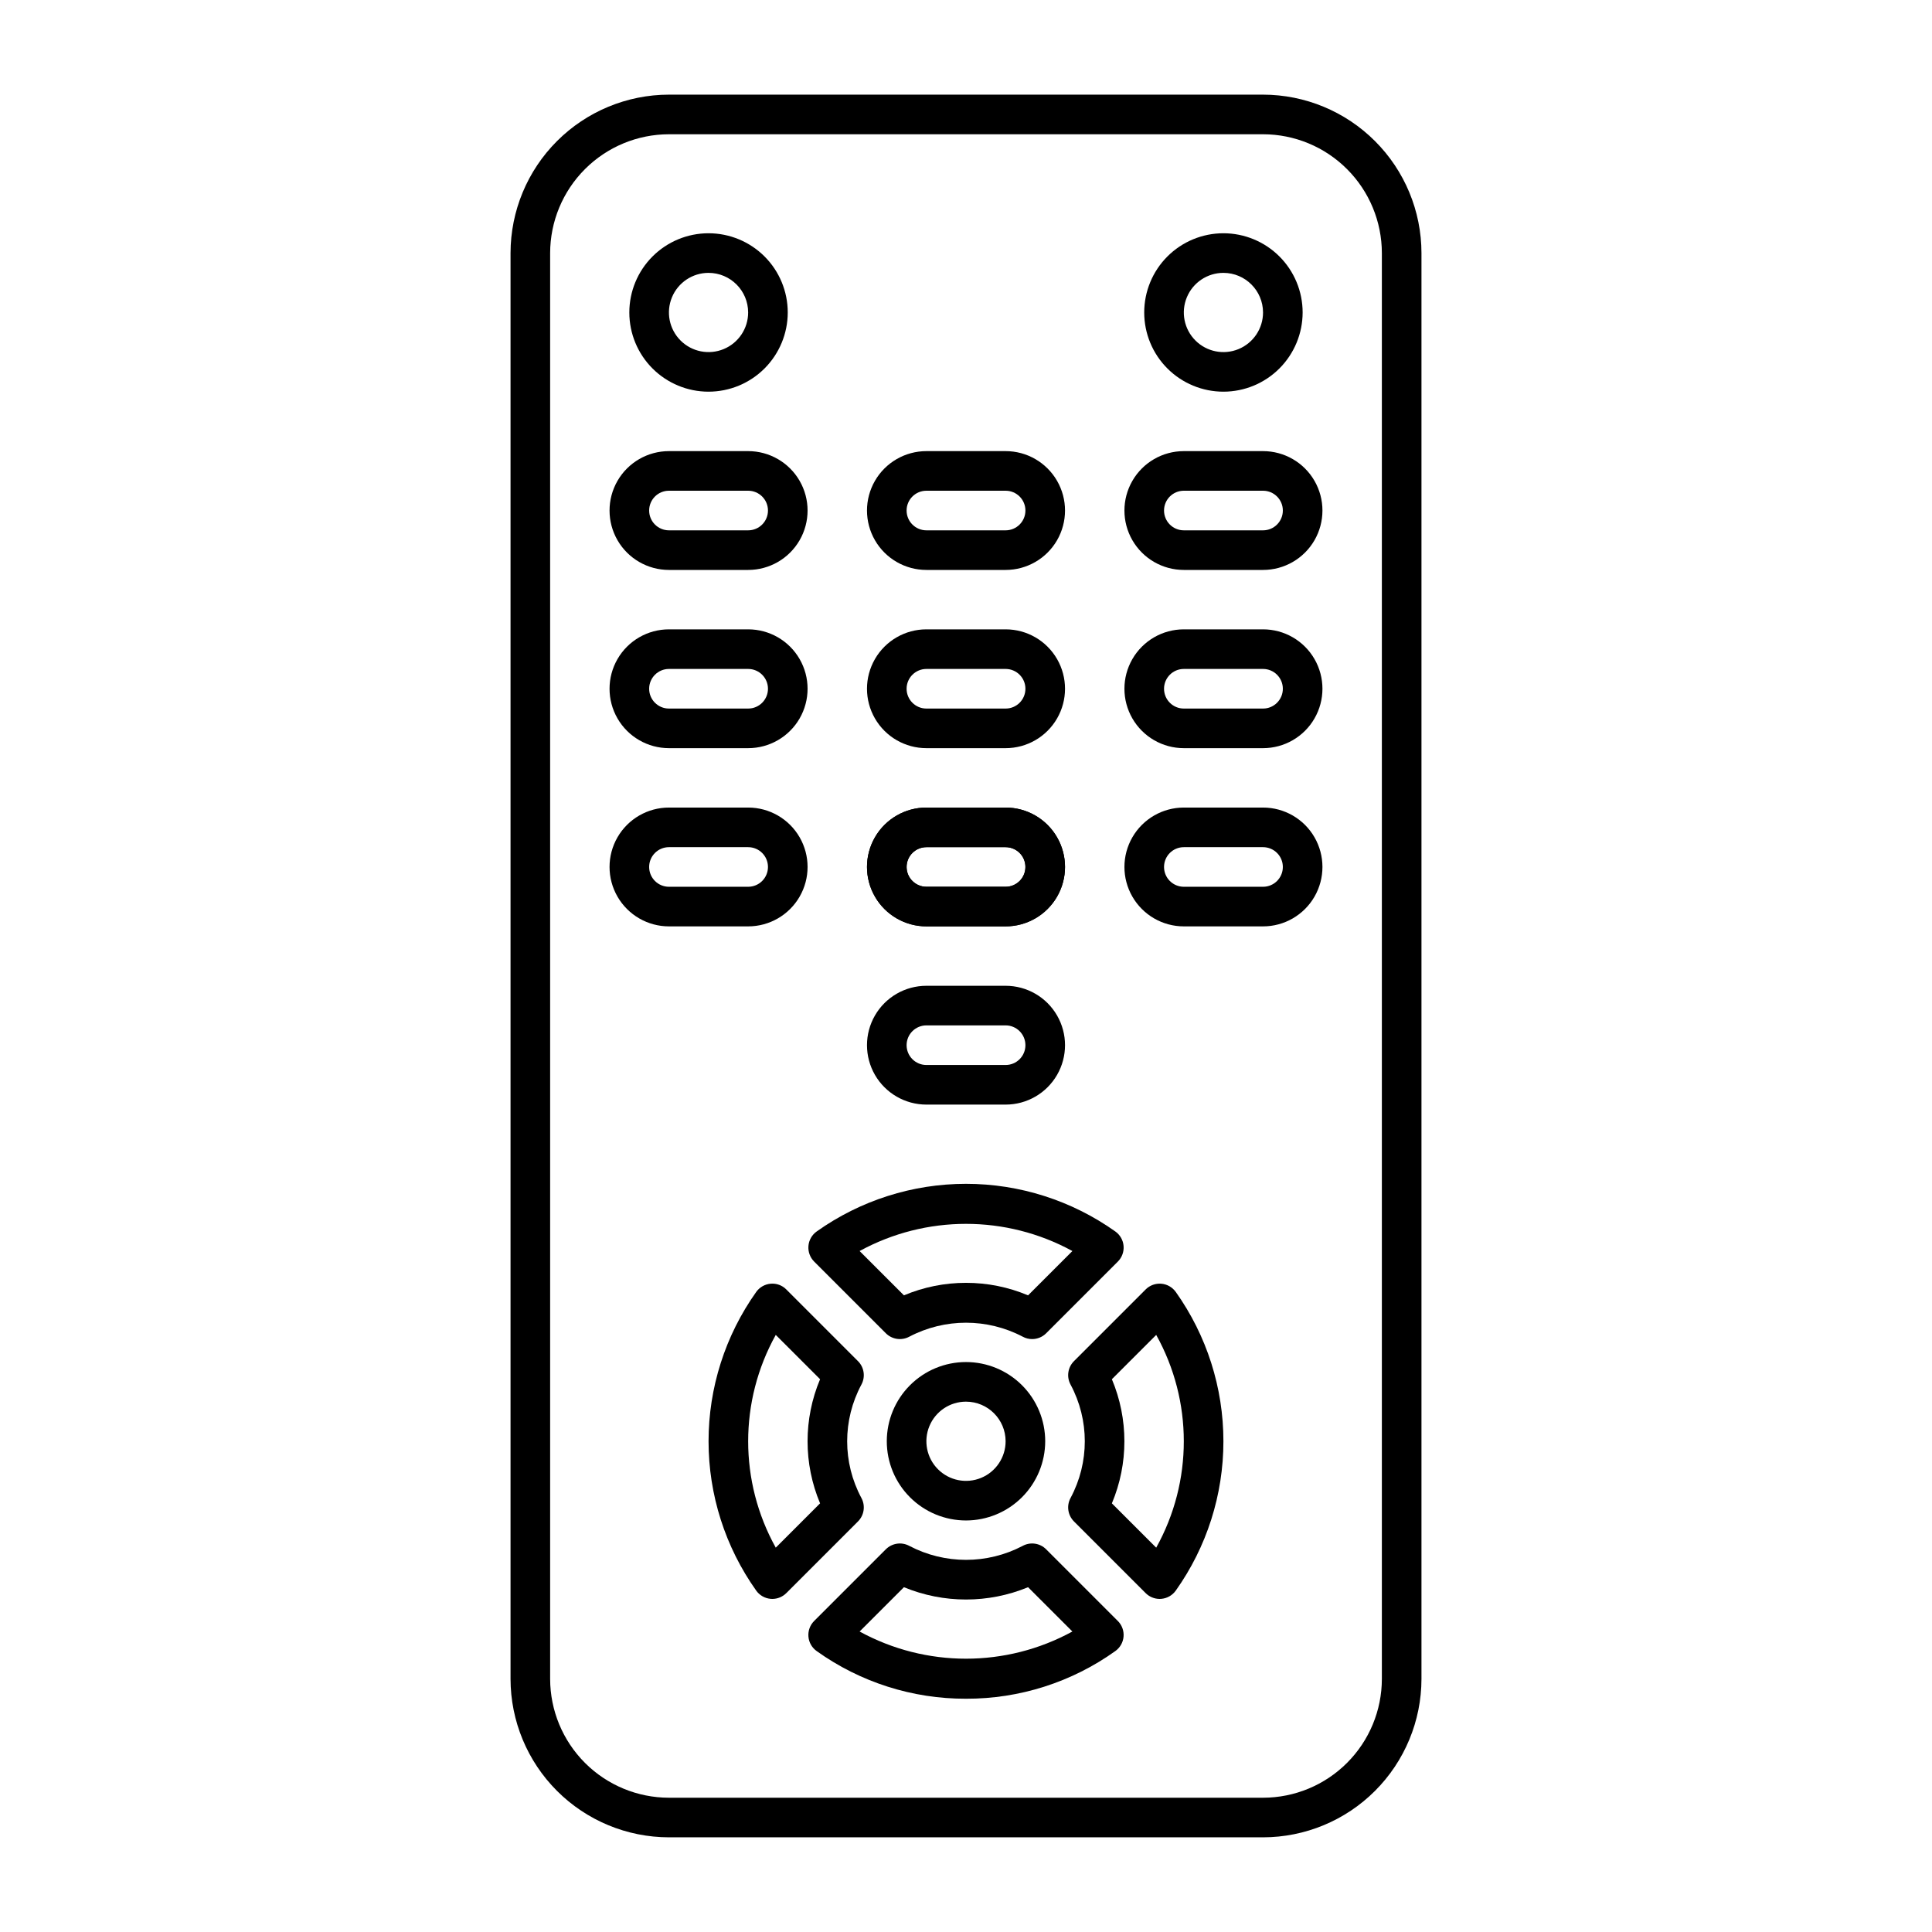 <?xml version="1.0" encoding="UTF-8"?>
<!-- Uploaded to: ICON Repo, www.svgrepo.com, Generator: ICON Repo Mixer Tools -->
<svg fill="#000000" width="800px" height="800px" version="1.1" viewBox="144 144 512 512" xmlns="http://www.w3.org/2000/svg">
 <g>
  <path d="m478.72 630.91h-157.44c-11.129-0.012-21.801-4.438-29.672-12.309-7.871-7.871-12.297-18.543-12.312-29.676v-377.86c0.016-11.133 4.441-21.805 12.312-29.672 7.871-7.871 18.543-12.301 29.672-12.312h157.44c11.133 0.012 21.801 4.441 29.672 12.312 7.871 7.867 12.301 18.539 12.312 29.672v377.86c-0.012 11.133-4.441 21.805-12.312 29.676-7.871 7.871-18.539 12.297-29.672 12.309zm-157.44-451.33c-8.348 0.008-16.352 3.328-22.254 9.234-5.902 5.902-9.223 13.906-9.234 22.254v377.86c0.012 8.352 3.332 16.352 9.234 22.258 5.902 5.902 13.906 9.223 22.254 9.23h157.44c8.348-0.008 16.352-3.328 22.254-9.23 5.906-5.906 9.227-13.906 9.234-22.258v-377.86c-0.008-8.348-3.328-16.352-9.234-22.254-5.902-5.906-13.906-9.227-22.254-9.234z"/>
  <path d="m342.27 295.04h-20.992c-5.625 0-10.82-3-13.633-7.871-2.812-4.871-2.812-10.875 0-15.746s8.008-7.871 13.633-7.871h20.992c5.625 0 10.824 3 13.637 7.871s2.812 10.875 0 15.746c-2.812 4.871-8.012 7.871-13.637 7.871zm-20.992-20.992c-2.898 0-5.246 2.348-5.246 5.246 0 2.898 2.348 5.25 5.246 5.25h20.992c2.898 0 5.25-2.352 5.25-5.25 0-2.898-2.352-5.246-5.25-5.246z"/>
  <path d="m410.5 295.04h-20.992c-5.625 0-10.824-3-13.637-7.871-2.812-4.871-2.812-10.875 0-15.746s8.012-7.871 13.637-7.871h20.992c5.625 0 10.82 3 13.633 7.871s2.812 10.875 0 15.746c-2.812 4.871-8.008 7.871-13.633 7.871zm-20.992-20.992c-2.898 0-5.25 2.348-5.25 5.246 0 2.898 2.352 5.25 5.25 5.25h20.992c2.898 0 5.246-2.352 5.246-5.25 0-2.898-2.348-5.246-5.246-5.246z"/>
  <path d="m478.72 295.04h-20.992c-5.625 0-10.82-3-13.633-7.871-2.812-4.871-2.812-10.875 0-15.746s8.008-7.871 13.633-7.871h20.992c5.625 0 10.824 3 13.633 7.871 2.812 4.871 2.812 10.875 0 15.746-2.809 4.871-8.008 7.871-13.633 7.871zm-20.992-20.992c-2.898 0-5.246 2.348-5.246 5.246 0 2.898 2.348 5.25 5.246 5.25h20.992c2.898 0 5.246-2.352 5.246-5.25 0-2.898-2.348-5.246-5.246-5.246z"/>
  <path d="m342.27 342.27h-20.992c-5.625 0-10.82-3-13.633-7.871-2.812-4.871-2.812-10.871 0-15.746 2.812-4.871 8.008-7.871 13.633-7.871h20.992c5.625 0 10.824 3 13.637 7.871 2.812 4.875 2.812 10.875 0 15.746-2.812 4.871-8.012 7.871-13.637 7.871zm-20.992-20.992c-2.898 0-5.246 2.352-5.246 5.25 0 2.898 2.348 5.246 5.246 5.246h20.992c2.898 0 5.25-2.348 5.25-5.246 0-2.898-2.352-5.25-5.25-5.25z"/>
  <path d="m410.5 342.27h-20.992c-5.625 0-10.824-3-13.637-7.871-2.812-4.871-2.812-10.871 0-15.746 2.812-4.871 8.012-7.871 13.637-7.871h20.992c5.625 0 10.82 3 13.633 7.871 2.812 4.875 2.812 10.875 0 15.746-2.812 4.871-8.008 7.871-13.633 7.871zm-20.992-20.992c-2.898 0-5.25 2.352-5.25 5.25 0 2.898 2.352 5.246 5.25 5.246h20.992c2.898 0 5.246-2.348 5.246-5.246 0-2.898-2.348-5.25-5.246-5.25z"/>
  <path d="m478.72 342.27h-20.992c-5.625 0-10.82-3-13.633-7.871-2.812-4.871-2.812-10.871 0-15.746 2.812-4.871 8.008-7.871 13.633-7.871h20.992c5.625 0 10.824 3 13.633 7.871 2.812 4.875 2.812 10.875 0 15.746-2.809 4.871-8.008 7.871-13.633 7.871zm-20.992-20.992c-2.898 0-5.246 2.352-5.246 5.25 0 2.898 2.348 5.246 5.246 5.246h20.992c2.898 0 5.246-2.348 5.246-5.246 0-2.898-2.348-5.25-5.246-5.25z"/>
  <path d="m342.27 389.5h-20.992c-5.625 0-10.82-3.004-13.633-7.875s-2.812-10.871 0-15.742c2.812-4.871 8.008-7.871 13.633-7.871h20.992c5.625 0 10.824 3 13.637 7.871 2.812 4.871 2.812 10.871 0 15.742s-8.012 7.875-13.637 7.875zm-20.992-20.992c-2.898 0-5.246 2.348-5.246 5.246 0 2.898 2.348 5.25 5.246 5.25h20.992c2.898 0 5.25-2.352 5.25-5.25 0-2.898-2.352-5.246-5.25-5.246z"/>
  <path d="m410.5 389.5h-20.992c-5.625 0-10.824-3.004-13.637-7.875s-2.812-10.871 0-15.742c2.812-4.871 8.012-7.871 13.637-7.871h20.992c5.625 0 10.82 3 13.633 7.871 2.812 4.871 2.812 10.871 0 15.742s-8.008 7.875-13.633 7.875zm-20.992-20.992c-2.898 0-5.25 2.348-5.25 5.246 0 2.898 2.352 5.25 5.25 5.25h20.992c2.898 0 5.246-2.352 5.246-5.25 0-2.898-2.348-5.246-5.246-5.246z"/>
  <path d="m410.5 389.5h-20.992c-5.625 0-10.824-3.004-13.637-7.875s-2.812-10.871 0-15.742c2.812-4.871 8.012-7.871 13.637-7.871h20.992c5.625 0 10.82 3 13.633 7.871 2.812 4.871 2.812 10.871 0 15.742s-8.008 7.875-13.633 7.875zm-20.992-20.992c-2.898 0-5.25 2.348-5.25 5.246 0 2.898 2.352 5.25 5.25 5.25h20.992c2.898 0 5.246-2.352 5.246-5.25 0-2.898-2.348-5.246-5.246-5.246z"/>
  <path d="m410.5 436.73h-20.992c-5.625 0-10.824-3-13.637-7.871-2.812-4.871-2.812-10.875 0-15.746 2.812-4.871 8.012-7.871 13.637-7.871h20.992c5.625 0 10.82 3 13.633 7.871 2.812 4.871 2.812 10.875 0 15.746-2.812 4.871-8.008 7.871-13.633 7.871zm-20.992-20.992c-2.898 0-5.25 2.352-5.25 5.25 0 2.898 2.352 5.246 5.25 5.246h20.992c2.898 0 5.246-2.348 5.246-5.246 0-2.898-2.348-5.25-5.246-5.25z"/>
  <path d="m478.72 389.5h-20.992c-5.625 0-10.82-3.004-13.633-7.875s-2.812-10.871 0-15.742c2.812-4.871 8.008-7.871 13.633-7.871h20.992c5.625 0 10.824 3 13.633 7.871 2.812 4.871 2.812 10.871 0 15.742-2.809 4.871-8.008 7.875-13.633 7.875zm-20.992-20.992c-2.898 0-5.246 2.348-5.246 5.246 0 2.898 2.348 5.25 5.246 5.25h20.992c2.898 0 5.246-2.352 5.246-5.25 0-2.898-2.348-5.246-5.246-5.246z"/>
  <path d="m451.32 567.73c-1.391 0-2.727-0.555-3.711-1.539l-18.996-18.996c-1.648-1.648-2.012-4.184-0.898-6.227 5.023-9.379 5.023-20.648 0-30.027-1.113-2.043-0.75-4.578 0.898-6.223l18.996-18.996v-0.004c1.09-1.09 2.606-1.645 4.144-1.52 1.535 0.129 2.938 0.926 3.836 2.18 8.215 11.562 12.629 25.395 12.629 39.578 0 14.18-4.414 28.012-12.629 39.574-0.895 1.254-2.297 2.051-3.832 2.18-0.148 0.012-0.293 0.02-0.438 0.02zm-12.66-25.324 11.746 11.742v-0.004c9.754-17.527 9.754-38.852 0-56.379l-11.746 11.742c4.422 10.52 4.422 22.375 0 32.895z"/>
  <path d="m417.53 498.87c-0.879 0-1.742-0.219-2.512-0.641-9.402-4.93-20.629-4.93-30.031 0-2.047 1.109-4.574 0.746-6.223-0.895l-19-19c-1.09-1.09-1.648-2.606-1.52-4.144 0.125-1.539 0.926-2.941 2.184-3.836 11.562-8.215 25.391-12.629 39.574-12.629s28.012 4.414 39.574 12.629c1.258 0.895 2.059 2.297 2.184 3.836 0.129 1.539-0.43 3.055-1.52 4.144l-19 19c-0.984 0.984-2.32 1.535-3.711 1.535zm-17.527-14.906c5.648-0.004 11.238 1.121 16.445 3.316l11.746-11.742v-0.004c-17.57-9.598-38.816-9.598-56.387 0l11.746 11.742v0.004c5.207-2.195 10.801-3.32 16.449-3.316z"/>
  <path d="m348.67 567.73c-0.145 0-0.285-0.004-0.438-0.02h0.004c-1.535-0.129-2.938-0.926-3.832-2.18-8.215-11.562-12.629-25.395-12.629-39.578 0-14.18 4.414-28.012 12.629-39.574 0.895-1.254 2.297-2.051 3.832-2.18 1.539-0.137 3.059 0.422 4.144 1.523l18.996 18.996h0.004c1.645 1.648 2.008 4.18 0.895 6.227-5.023 9.379-5.023 20.645 0 30.023 1.113 2.047 0.75 4.578-0.895 6.227l-18.996 18.996h-0.004c-0.984 0.984-2.32 1.539-3.711 1.539zm0.914-69.965c-9.75 17.527-9.75 38.852 0 56.379l11.746-11.742c-4.422-10.52-4.422-22.375 0-32.895z"/>
  <path d="m400 594.18c-14.191 0.043-28.035-4.375-39.578-12.633-1.254-0.895-2.055-2.297-2.18-3.832-0.129-1.539 0.43-3.055 1.52-4.144l18.996-18.996h0.004c1.645-1.641 4.176-2.008 6.219-0.898 9.406 4.934 20.629 4.934 30.035 0 2.043-1.113 4.574-0.746 6.219 0.898l18.996 18.996h0.004c1.09 1.09 1.648 2.606 1.52 4.144-0.129 1.535-0.926 2.938-2.18 3.832-11.543 8.258-25.387 12.676-39.574 12.633zm-28.191-17.812h-0.004c17.57 9.605 38.816 9.605 56.387 0l-11.746-11.742c-10.531 4.352-22.359 4.352-32.895 0z"/>
  <path d="m400 546.94c-5.57 0-10.91-2.211-14.844-6.148-3.938-3.934-6.148-9.273-6.148-14.844 0-5.566 2.211-10.906 6.148-14.844 3.934-3.934 9.273-6.148 14.844-6.148 5.566 0 10.906 2.215 14.844 6.148 3.934 3.938 6.148 9.277 6.148 14.844-0.008 5.566-2.223 10.902-6.156 14.84-3.938 3.934-9.273 6.148-14.836 6.152zm0-31.488c-4.246 0-8.074 2.559-9.699 6.481s-0.727 8.438 2.277 11.438c3 3.004 7.516 3.902 11.438 2.277s6.481-5.453 6.481-9.699c-0.008-5.793-4.703-10.488-10.496-10.496z"/>
  <path d="m468.22 247.8c-5.566 0-10.906-2.211-14.844-6.148-3.938-3.934-6.148-9.273-6.148-14.844 0-5.566 2.211-10.906 6.148-14.844 3.938-3.934 9.277-6.148 14.844-6.148s10.906 2.215 14.844 6.148c3.938 3.938 6.148 9.277 6.148 14.844-0.008 5.566-2.219 10.902-6.156 14.84-3.934 3.934-9.27 6.148-14.836 6.152zm0-31.488c-4.246 0-8.074 2.559-9.695 6.481-1.625 3.922-0.727 8.438 2.273 11.438 3.004 3.004 7.516 3.902 11.438 2.277s6.481-5.453 6.481-9.699c-0.008-5.793-4.703-10.488-10.496-10.496z"/>
  <path d="m331.77 247.8c-5.566 0-10.906-2.211-14.844-6.148-3.938-3.934-6.148-9.273-6.148-14.844 0-5.566 2.211-10.906 6.148-14.844 3.938-3.934 9.277-6.148 14.844-6.148 5.566 0 10.906 2.215 14.844 6.148 3.938 3.938 6.148 9.277 6.148 14.844-0.004 5.566-2.219 10.902-6.152 14.84-3.938 3.934-9.273 6.148-14.84 6.152zm0-31.488c-4.246 0-8.07 2.559-9.695 6.481s-0.727 8.438 2.273 11.438c3.004 3.004 7.516 3.902 11.438 2.277 3.926-1.625 6.481-5.453 6.481-9.699-0.004-5.793-4.703-10.488-10.496-10.496z"/>
 </g>
</svg>